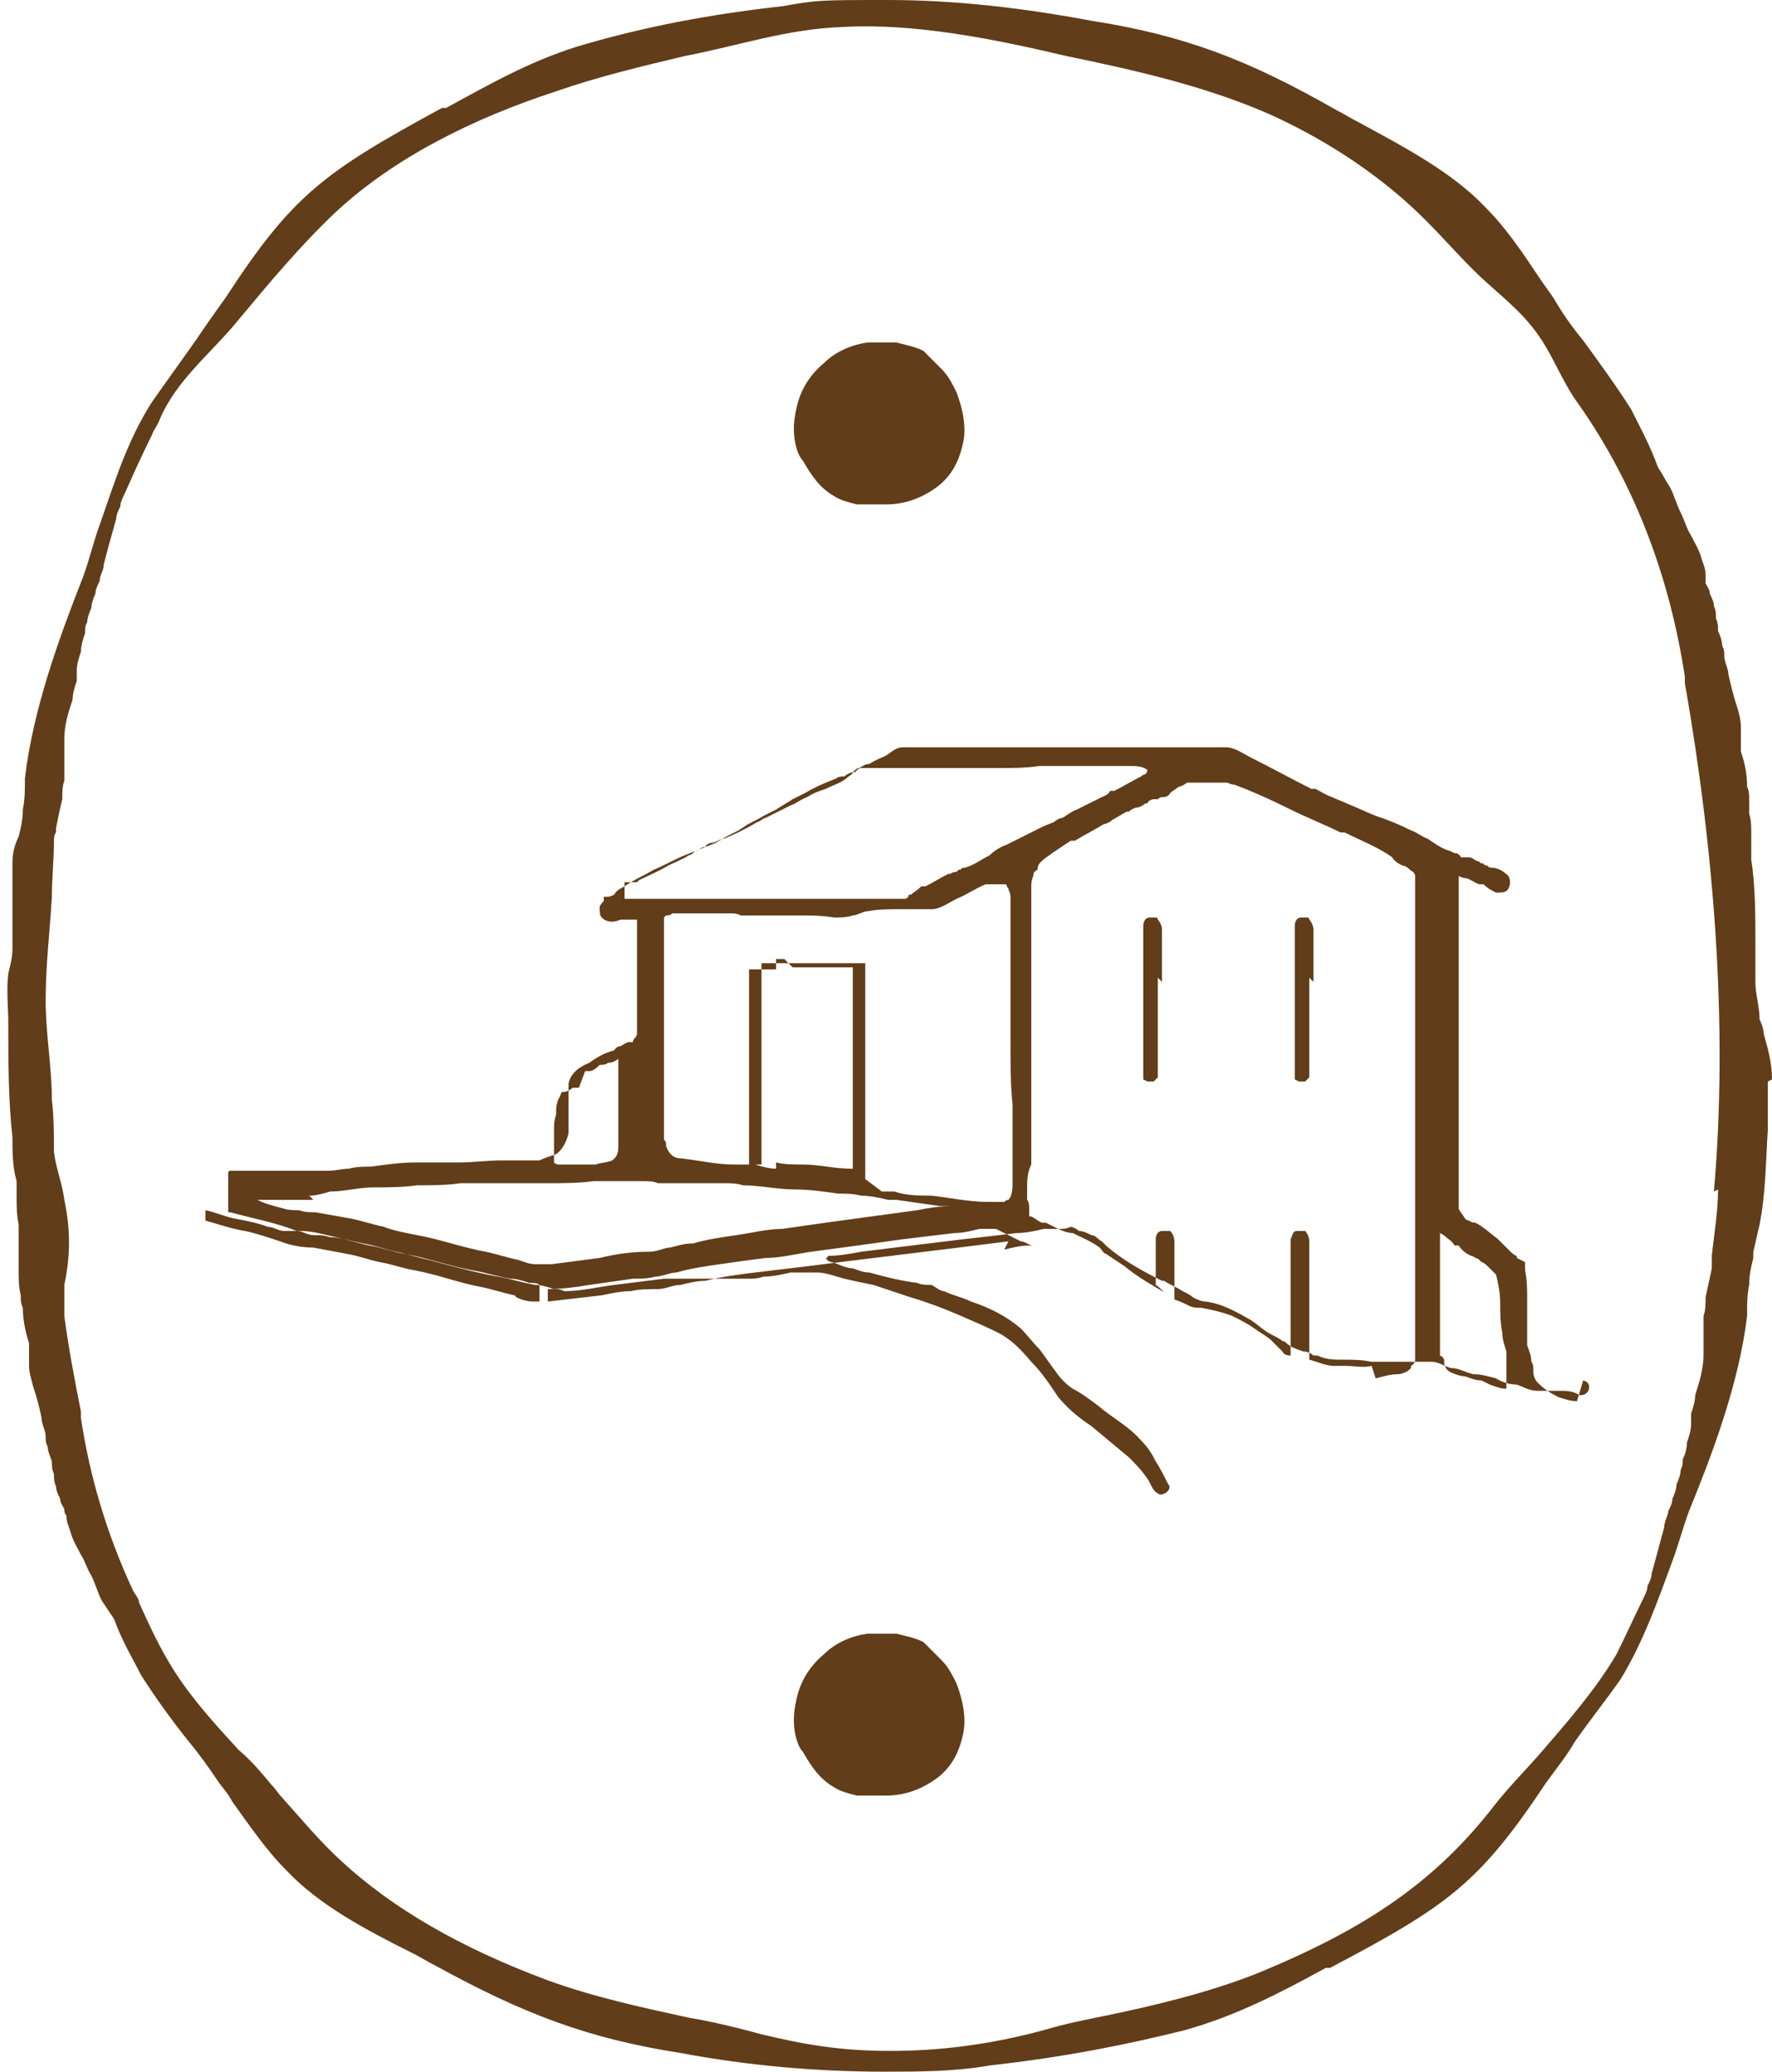 <svg xmlns="http://www.w3.org/2000/svg" viewBox="0 0 85.4 99.8"><defs><style>      .cls-1 {        fill: #613d19;      }    </style></defs><g><g id="Calque_1"><g><path class="cls-1" d="M51.1,88.1s0,0,.1,0h0s0,0-.1,0"></path><path class="cls-1" d="M46.8,79.8s0,0,0,0c0,0,0,0,.1,0,0,0,0,0,0,0,0,0,0,0-.1,0"></path><path class="cls-1" d="M85.4,52c0-.8-.2-1.5-.4-2.2,0-.2-.1-.5-.2-.7,0-.6-.2-1.2-.2-1.8,0-.1,0-.3,0-.4,0-.3,0-.6,0-.9,0-.2,0-.4,0-.6,0-1.3,0-2.7-.2-4,0-.4,0-.8,0-1.2,0-.4,0-.7-.1-1,0-.2,0-.5,0-.7,0-.2,0-.4-.1-.6h0s0,0,0,0c0-.6-.1-1.1-.3-1.7h0c0-.2,0-.4,0-.6,0-.2,0-.4,0-.6,0-.3-.1-.7-.2-1h0c-.2-.6-.3-1.1-.4-1.5,0-.3-.2-.6-.2-.9,0-.2,0-.3-.1-.5,0-.2-.1-.5-.2-.7,0-.2,0-.4-.1-.6,0-.2,0-.4-.1-.6,0-.2-.1-.4-.2-.6,0-.2-.1-.3-.2-.5,0-.1,0-.2,0-.4,0-.3-.1-.5-.2-.8-.1-.4-.3-.7-.5-1.1-.2-.3-.3-.7-.5-1.1h0c-.2-.4-.3-.8-.5-1.2-.2-.3-.4-.7-.6-1h0s0,0,0,0c-.4-1.1-.9-2-1.3-2.8-.7-1.1-1.5-2.2-2.3-3.3-.5-.6-1-1.3-1.4-2-.2-.3-.5-.7-.7-1-.8-1.2-1.6-2.4-2.6-3.4-1.6-1.7-3.9-2.9-6.1-4.1-.4-.2-.7-.4-1.1-.6-4.2-2.4-7.3-3.6-11.8-4.3h0c-3.2-.6-6.5-1-9.8-1s-3.4,0-5.1.3c-3.6.4-6.6,1-9.4,1.8-2.5.7-4.6,1.9-6.8,3.1h-.2c-5.7,3.1-7.2,4.2-10.4,9.1-.5.7-1,1.4-1.4,2-.7,1-1.5,2.1-2.2,3.1-1.2,1.9-1.8,3.9-2.5,5.9-.3.8-.5,1.7-.8,2.5-1.1,2.8-2.4,6.3-2.8,9.7h0c0,0,0,.1,0,.1,0,0,0,0,0,0,0,.5,0,.9-.1,1.4,0,.5-.1.9-.2,1.3-.2.4-.3.8-.3,1.3,0,.8,0,1.5,0,2.3,0,.6,0,1.2,0,1.8,0,.4-.1.8-.2,1.2-.1.8,0,1.6,0,2.4,0,1.8,0,3.7.2,5.5,0,.7,0,1.4.2,2.1,0,.1,0,.3,0,.4,0,0,0,.2,0,.3,0,.5,0,.9.1,1.4,0,.2,0,.4,0,.7,0,.5,0,1,0,1.5,0,.4,0,.8.1,1.2,0,.2,0,.4.1.6h0s0,0,0,0c0,.5.1,1.1.3,1.7h0s0,0,0,0c0,.2,0,.4,0,.5,0,.2,0,.4,0,.6,0,.3.1.6.2,1h0c.2.6.3,1,.4,1.5,0,.3.2.6.2.9,0,.2,0,.3.1.5,0,.2.1.4.2.7,0,.2,0,.4.1.6,0,.2,0,.4.1.6,0,.2.1.4.2.6,0,.2.1.3.2.5,0,.1,0,.2.1.3,0,.3.1.5.2.8.1.4.3.7.5,1.1.2.3.3.7.5,1h0c.2.4.3.8.5,1.2.2.3.4.6.6.9h0s0,0,0,0c.4,1.1.9,1.9,1.3,2.7.7,1.1,1.5,2.2,2.3,3.2.5.6,1,1.3,1.4,1.9.2.3.5.6.7,1,.8,1.1,1.6,2.3,2.6,3.3,1.6,1.7,3.9,2.9,6.1,4,.4.2.7.4,1.1.6,4.2,2.3,7.3,3.5,11.8,4.2h0c3.2.6,6.5.9,9.8.9h0c1.7,0,3.4,0,5.1-.3,3.6-.4,6.6-1,9.4-1.7,2.5-.7,4.6-1.8,6.8-3h.2c5.7-3,7.2-4.1,10.4-8.9.5-.7,1-1.3,1.4-2,.7-1,1.5-2,2.2-3,1.1-1.8,1.8-3.8,2.5-5.7.3-.8.5-1.6.8-2.4,1.1-2.7,2.4-6.1,2.8-9.4h0c0,0,0-.1,0-.1,0,0,0,0,0,0,0-.5,0-.9.1-1.4,0-.5.1-.9.2-1.3,0-.1,0-.2,0-.3.1-.4.2-.9.3-1.3.3-1.5.3-3.1.4-4.6,0-.8,0-1.6,0-2.3M82.8,57.3c0,1.1-.2,2.2-.3,3.2,0,.1,0,.2,0,.4,0,0,0,.1,0,.2-.1.5-.2.9-.3,1.4,0,.3,0,.6-.1.9,0,.2,0,.4,0,.5,0,.3,0,.5,0,.8,0,.2,0,.4,0,.6,0,.6-.2,1.3-.4,1.9,0,.3-.1.6-.2.9,0,.2,0,.3,0,.5,0,.3-.1.6-.2.9,0,.3-.1.6-.2.8,0,.2,0,.3-.1.5,0,.2-.1.5-.2.7,0,.2-.1.5-.2.7,0,.2-.1.4-.2.6,0,.2-.2.5-.2.8-.2.7-.4,1.5-.6,2.2,0,.2-.1.4-.2.6,0,.2-.1.4-.2.6h0s0,0,0,0c-.4.8-.8,1.7-1.3,2.7-1,1.7-2.4,3.3-3.7,4.8-.7.8-1.5,1.6-2.2,2.5-2.8,3.6-6.1,5.9-11.5,8.1-2.3.9-4.8,1.5-7.2,2-1,.2-2,.4-3,.7-2.6.7-5,1-7.4,1s-4.1-.3-6.2-.8c-1.1-.3-2.3-.6-3.5-.8-2.3-.5-4.6-1-6.8-1.8h0c-4.3-1.6-7.5-3.5-9.9-5.7-1.1-1-2-2.1-2.9-3.1-.2-.2-.3-.4-.5-.6-.5-.6-1-1.2-1.6-1.7-1.1-1.2-2.2-2.4-3.1-3.8-.7-1.1-1.2-2.2-1.7-3.3,0-.2-.2-.4-.3-.6-1.3-2.8-2.1-5.6-2.5-8.3v-.3c-.3-1.5-.6-3.1-.8-4.6h0s0-.3,0-.3c0-.4,0-.8,0-1.2.3-1.4.3-2.7,0-4.1-.1-.8-.4-1.5-.5-2.3,0-.8,0-1.7-.1-2.5,0-1.6-.3-3.2-.3-4.8,0-1.7.2-3.3.3-5,0-.9.1-1.8.1-2.7,0-.1,0-.3.1-.4,0,0,0-.1,0-.2.1-.5.2-1,.3-1.4,0-.3,0-.6.1-.9,0-.2,0-.4,0-.6,0-.3,0-.5,0-.8,0-.2,0-.4,0-.6,0-.7.2-1.3.4-1.9,0-.3.1-.6.2-.9,0-.2,0-.3,0-.5,0-.3.1-.6.2-.9,0-.3.1-.6.2-.9,0-.2,0-.4.1-.5,0-.2.1-.5.2-.7,0-.2.1-.5.2-.7,0-.2.1-.4.2-.6,0-.3.2-.5.2-.8.2-.8.4-1.5.6-2.2,0-.2.1-.4.2-.6,0-.2.1-.4.2-.6h0s0,0,0,0c.4-.9.8-1.8,1.3-2.8.1-.3.3-.5.4-.8.8-1.9,2.5-3.2,3.8-4.8,1.5-1.8,3-3.6,4.7-5.2,2.8-2.6,6.6-4.5,10.6-5.8,2-.7,4.1-1.2,6.2-1.7,2.6-.5,4.9-1.3,7.6-1.4,3.5-.2,7.4.6,10.8,1.4,3.4.7,6.9,1.5,10,2.9,2.8,1.3,5.3,3,7.3,5,.8.8,1.5,1.6,2.3,2.4.9.9,2,1.7,2.8,2.7,1,1.2,1.4,2.6,2.3,3.8,2.8,4,4.4,8.5,5.1,13.1v.3c1.4,8,2.1,16.5,1.4,24.5"></path><path class="cls-1" d="M46.1,18.9c-.2-.4-.4-.8-.7-1.1-.3-.3-.6-.6-.9-.9-.4-.2-.9-.3-1.3-.4-.5,0-1,0-1.4,0-.7.1-1.5.4-2.1,1-.6.5-1.1,1.2-1.3,2.1-.2.8-.2,1.6.1,2.3,0,0,.1.2.2.3.4.7.8,1.3,1.5,1.7.3.2.7.3,1.1.4.5,0,1,0,1.4,0,.9,0,1.7-.3,2.4-.8.7-.5,1.1-1.2,1.3-2.1.2-.8,0-1.7-.3-2.5"></path><path class="cls-1" d="M63.3,47.3c0-.3,0-.5,0-.8,0-.2,0-.3,0-.5,0-.2,0-.4,0-.6,0-.2,0-.4,0-.6,0-.2-.1-.4-.2-.5h0c0-.1-.1-.1-.1-.1-.1,0-.2,0-.3,0-.2,0-.3.2-.3.4,0,.6,0,1.1,0,1.7v.2c0,.2,0,.4,0,.6,0,.2,0,.3,0,.5,0,.3,0,.7,0,1,0,.4,0,.8,0,1.2,0,.2,0,.4,0,.6,0,.3,0,.5,0,.8,0,0,0,0,0,.2h0c0,.1,0,.1,0,.1,0,0,0,0,0,0v.3c0,0,0,0,0,0v.2s.2.1.2.1c0,0,0,0,0,0h0c0,0,0,0,0,0h.2s0,0,0,0h.1s.2-.2.2-.2c0,0,0-.1,0-.2h0c0,0,0-.4,0-.4,0-.3,0-.6,0-1,0-.2,0-.5,0-.7,0,0,0-.2,0-.3,0,0,0,0,0-.1,0,0,0,0,0-.1,0,0,0-.2,0-.3,0-.1,0-.2,0-.3,0-.4,0-.8,0-1.1v-.3ZM62.5,51.7h0,0Z"></path><path class="cls-1" d="M56,47.3c0-.3,0-.5,0-.8,0-.2,0-.3,0-.5,0-.2,0-.4,0-.6,0-.2,0-.4,0-.6,0-.2-.1-.4-.2-.5h0c0-.1-.1-.1-.1-.1-.1,0-.2,0-.3,0-.2,0-.3.2-.3.4,0,.6,0,1.1,0,1.7v.2c0,.2,0,.4,0,.6,0,.2,0,.3,0,.5,0,.3,0,.7,0,1,0,.4,0,.8,0,1.2,0,.2,0,.4,0,.6,0,.3,0,.5,0,.8,0,0,0,0,0,.2h0c0,.1,0,.1,0,.1,0,0,0,0,0,0v.3c0,0,0,0,0,0v.2s.2.1.2.1c0,0,0,0,0,0h0c0,0,0,0,0,0h.2s0,0,0,0h.1s.2-.2.2-.2c0,0,0-.1,0-.2h0c0,0,0-.4,0-.4,0-.3,0-.6,0-1,0-.2,0-.5,0-.7,0,0,0-.2,0-.3,0,0,0,0,0-.1,0,0,0,0,0-.1,0,0,0-.2,0-.3,0-.1,0-.2,0-.3,0-.4,0-.8,0-1.1v-.3ZM55.2,51.6h0,0Z"></path><path class="cls-1" d="M44.5,56.3h0s0,0,0,0c0,0,0,0,0,0"></path><path class="cls-1" d="M44.5,56.3s0,0,0,0c0,0,0,0,0,0"></path><path class="cls-1" d="M76,67.5c-.3,0-.6-.1-.9-.2,0,0,0,0,0,0-.4-.2-.7-.4-1-.7-.1-.1-.2-.3-.2-.5,0-.2,0-.4-.1-.5,0,0,0,0,0,0,0,0,0,0,0,0,0-.3-.1-.5-.2-.8,0-.2,0-.4,0-.6,0-.2,0-.5,0-.7,0-.1,0-.3,0-.4,0-.2,0-.3,0-.5h0c0-.5,0-.9-.1-1.4,0,0,0-.1,0-.2v-.2s-.2-.1-.2-.1h0s-.2-.1-.2-.1c0,0,0,0,0,0,0,0,0,0,0,0h0c0,0,0,0,0-.1-.1,0-.3-.2-.4-.3-.2-.2-.3-.3-.5-.5-.4-.3-.7-.6-1.1-.8,0,0-.2,0-.3-.1,0,0-.1,0-.2-.1,0,0,0,0,0,0-.1-.2-.3-.4-.3-.5,0-.2,0-.5,0-.7,0-.3,0-.5,0-.8,0,0,0-.1,0-.2,0,0,0,0,0,0,0-.2,0-.4,0-.6,0-.1,0-.2,0-.4,0,0,0,0,0-.1h0s0,0,0,0c0-.1,0-.2,0-.3,0,0,0,0,0-.1,0,0,0,0,0,0,0,0,0,0,0,0,0,0,0,0,0,0,0,0,0-.2,0-.3,0,0,0,0,0-.1,0,0,0,0,0,0,0-.4,0-.8,0-1.1,0-.4,0-.7,0-1.1,0-.5,0-.9,0-1.4,0-.2,0-.4,0-.6,0-.2,0-.5,0-.7,0-.4,0-.8,0-1.2v-.6c0-.4,0-.9,0-1.3,0-.7,0-1.4,0-1.9v-.2c0-.3,0-.5,0-.8,0-.2,0-.4,0-.6,0,0,0-.2,0-.3,0-.1,0-.2,0-.4,0,0,0,0,0-.1,0,0,0,0,0-.1,0,0,0,0,0,0h0c0,0,.2.1.3.1.2,0,.4.2.7.3h.2c.2.2.4.3.6.4.3,0,.5,0,.6-.2.1-.2.1-.4,0-.6-.2-.2-.5-.4-.8-.4,0,0-.2,0-.2-.1,0,0-.2,0-.2-.1,0,0-.2,0-.2-.1,0,0,0,0,0,0h0s0,0,0,0c-.2,0-.3-.2-.5-.2h-.4c0-.1-.2-.2-.2-.2,0,0-.1,0-.1,0h0c0,0-.2-.1-.2-.1-.4-.1-.8-.4-1.1-.6-.3-.1-.5-.3-.8-.4-.6-.3-1.1-.5-1.7-.7-.5-.2-.9-.4-1.4-.6-.2-.1-.5-.2-.7-.3-.3-.1-.6-.3-.8-.4h-.2c-1-.5-1.9-1-2.9-1.5-.4-.2-.8-.5-1.2-.5-.1,0-.2,0-.3,0h-.2c-.1,0-.2,0-.4,0,0,0-.2,0-.3,0,0,0-.2,0-.3,0,0,0,0,0,0,0h0s-.2,0-.2,0c-.2,0-.3,0-.5,0h-.2s0,0,0,0h-.2c0,0-.2,0-.3,0,0,0,0,0-.1,0h0c-.1,0-.2,0-.3,0-.2,0-.4,0-.7,0,0,0-.2,0-.2,0h-.4c-.3,0-.7,0-1,0-.6,0-1.3,0-1.9,0-.5,0-1.1,0-1.6,0-.3,0-.6,0-.8,0-.3,0-.7,0-1,0h-.3c-1.2,0-2.5,0-3.8,0,0,0-.1,0-.2,0-.1,0-.2,0-.4,0-.3,0-.5.2-.8.4-.2.1-.5.2-.8.4-.2,0-.3.1-.5.2-.1,0-.2.1-.3.2-.1,0-.3.1-.4.2-.1,0-.3,0-.4.1-.5.2-1,.4-1.5.7-.2.1-.4.2-.6.3-.3.2-.5.3-.8.5l-.6.3c-.3.2-.6.3-.9.5l-.3.2c-.4.2-.8.4-1.1.6-.5.2-1,.4-1.5.6-.5.2-1,.5-1.5.7-.5.3-1,.5-1.4.8-.2.1-.4.2-.5.4,0,0-.2.1-.3.1h-.2c0,.1,0,.2,0,.2,0,0-.2.2-.2.3,0,.2,0,.4.1.5.3.3.7.2.9.1.2,0,.4,0,.7,0h0s0,0,.1,0h0c0,0,0,0,0,0,0,0,0,0,0,0,0,.2,0,.4,0,.6h0c0,.4,0,.6,0,.8h0c0,1,0,1.9,0,2.7,0,.4,0,.7,0,1.1,0,0,0,0,0,0,0,0,0,0,0,.1,0,0,0,.1,0,.2,0,0,0,.1,0,0,0,0,0,0,0,0,0,0,0,0,0,0,0,0,0,0,0,0,0,0,0,0,0,0,0,0,0,0,0,0,0,0,0,0,0,0,0,0,0,.1-.1.2,0,0,0,0,0,0,0,0,0,0,0,0,0,0-.1.1-.1.2,0,0,0,0,0,0,0,0,0,0,0,0,0,0,0,0,0,0,0,0,0,0,0,0,0,0,0,0,0,0,0,0-.1,0-.2,0-.1,0-.2.1-.4.2,0,0-.2,0-.3.2-.4.1-.8.3-1.2.6-.5.2-.9.5-1,1,0,.3,0,.7,0,1,0,0,0,.1,0,.2,0,0,0,0,0,0,0,0,0,.2,0,.3,0,.2,0,.4,0,.6,0,0,0,0,0,0,0,0,0,.1,0,.2s0,0,0,0c0,0,0,0,0,.1-.1.4-.3.8-.6,1-.3.1-.6.2-.8.3,0,0-.1,0-.2,0-.5,0-1.1,0-1.6,0-.7,0-1.4.1-2.1.1-.7,0-1.4,0-2.1,0-.7,0-1.4.1-2.1.2-.4,0-.7,0-1.1.1-.3,0-.6.1-1,.1-.8,0-1.5,0-2.3,0-.7,0-1.5,0-2.2,0h0s0,0,0,0c0,0-.1,0-.2,0,0,0-.1,0-.1.1,0,0,0,.1,0,.2,0,0,0,0,0,0,0,0,0,0,0,0,0,0,0,0,0,0,0,0,0,0,0,0,0,0,0,0,0,0,0,0,0,0,0,0,0,0,0,0,0,.1h0c0,.1,0,.2,0,.2,0,0,0,0,0,.1,0,0,0,.2,0,.3,0,.1,0,.2,0,.4,0,0,0,.1,0,.2,0,0,0,.2,0,.2,0,0,0,0,0,0h0s0,0,0,0c0,0,0,0,0,0h0c0,0,0,.1,0,.1h0c0,0,0,.1,0,.1,0,0,0,0,0,0h0s0,0,0,0h0s0,0,.1,0c1.1.3,2.2.5,3.2.9.3,0,.5.2.8.2.3,0,.5,0,.8.1.5,0,1.1.2,1.6.3.6.1,1.1.3,1.6.4.5.1,1.1.3,1.6.4,1.1.3,2.2.6,3.3.8.6.1,1.2.3,1.8.4.3,0,.6.1.9.2.2,0,.3,0,.5.1h0s0,0,0,0c0,0,0,0,0,0h0s0,0,0,0h0s0,0,0,0h0s0,0,0,0c.8,0,1.6-.2,2.4-.3.8-.1,1.6-.2,2.4-.3,0,0,.2,0,.3,0,0,0,0,0,.1,0,1,0,2,0,3,0,.2,0,.4,0,.6,0,.3,0,.5,0,.8-.1.4,0,.9-.1,1.3-.2.4,0,.9,0,1.3,0,.4,0,.9.2,1.3.3.4.1.9.2,1.4.3,0,0,0,0,0,0,.6.2,1.2.4,1.8.6.7.2,1.5.5,2.2.8.7.3,1.4.6,2,.9.6.3,1.1.8,1.6,1.4.5.5.9,1.1,1.3,1.7.5.6,1,1,1.6,1.4.6.5,1.2,1,1.8,1.5.3.3.6.6.8.9.1.1.2.3.3.5.1.2.2.3.4.4.3,0,.6-.3.4-.5-.2-.4-.4-.8-.6-1.1-.2-.4-.4-.7-.7-1-.6-.7-1.4-1.1-2.1-1.7-.4-.3-.8-.6-1.2-.8-.3-.2-.6-.5-.8-.8-.3-.4-.5-.7-.8-1.1-.3-.3-.6-.7-.9-1-.7-.6-1.5-1-2.4-1.3-.4-.2-.9-.3-1.3-.5-.2,0-.4-.2-.6-.3-.2,0-.5,0-.7-.1-.8-.1-1.6-.3-2.3-.5-.3,0-.5-.1-.8-.2-.3,0-.7-.2-1-.3,0,0-.2,0-.3-.2,0,0,0,0,0,0,0,0,.1,0,.1-.1.5,0,1.1-.1,1.6-.2,1.6-.2,3.3-.4,4.9-.6.9-.1,1.8-.2,2.6-.3.4,0,.9-.1,1.3-.2.2,0,.5,0,.7,0,.2,0,.4,0,.6-.1,0,0,0,0,0,0,.1,0,.3.1.4.2.2,0,.4.1.6.2.2,0,.3.2.5.3,0,0,.1.1.2.2.8.7,1.7,1.2,2.7,1.7,0,0,0,0,.1,0,.3.2.6.3.9.5.2.1.4.2.5.3.2.1.4.2.6.2.8.1,1.5.5,2.2.9.3.2.6.5,1,.7.2.1.4.2.5.3,0,0,.1,0,.2.1.2.2.5.3.8.4.2,0,.4.1.5.2,0,0,.1,0,.2,0,.4.2.8.2,1.2.2.5,0,.9,0,1.4.1.6,0,1.2,0,1.7,0,0,0,.2,0,.2,0,.3,0,.7,0,1,0,.3,0,.6.2.9.3.4,0,.7.2,1.1.3.4,0,.7.1,1.1.2,0,0,0,0,0,0,.3.2.7.3,1,.3.3.1.6.3,1,.3.3,0,.7,0,1,0,.4,0,.7,0,1,.2.5.1.7-.6.2-.7M72,66.8c-.2-.1-.4-.2-.6-.3-.3,0-.5-.1-.8-.2-.2,0-.5-.1-.7-.2-.2-.1-.3-.3-.3-.5,0-.1,0-.2-.2-.3v-.2c0-.4,0-.8,0-1.3,0-.3,0-.6,0-.9,0-.1,0-.2,0-.3,0,0,0-.1,0-.2,0,0,0,0,0-.1,0-.1,0-.3,0-.4,0-.1,0-.3,0-.4,0-.5,0-1,0-1.5v-.4c0,0,0-.1,0-.2,0,0,.2.1.3.2.1.1.3.2.4.4h.2c.2.3.4.4.6.5,0,0,.1,0,.2.1,0,0,.1,0,.2.1,0,0,0,0,0,0,0,0,0,0,0,0,0,0,0,0,.1.1.1,0,.3.2.4.3,0,0,0,0,0,0,0,0,0,0,.1.1,0,0,.1.1.2.2,0,0,0,0,0,0,.1.4.2.9.2,1.3,0,.5,0,1,.1,1.5,0,.3.1.6.2.9,0,0,0,0,0,0,0,.2,0,.3,0,.5,0,.2,0,.3,0,.5,0,0,0,0,0,0,0,0,0,.1,0,.2h0c0,.2,0,.3,0,.4,0,0,0,.1,0,.2,0,0,0,0,0,0-.3,0-.5-.1-.8-.2M72.3,61.4s0,0,0,0c0,0,0,0,0,0M30.1,42.5s0,0,.1,0c0,0,0,0,.1,0,0,0,0,0,.1,0,0,0,0,0,.1,0,0,0,0,0,.2,0,0,0,0,0,.1-.1.4-.2.9-.4,1.4-.7.4-.2.7-.3,1-.5.1,0,.2-.1.3-.2.1,0,.2-.1.4-.2h.1c0-.1.2-.2.3-.2.2,0,.4-.2.6-.2h0c.5-.2,1.1-.5,1.6-.8.1,0,.3-.2.4-.2.4-.2.8-.4,1.2-.6.3-.1.5-.3.8-.4.3-.2.6-.3.9-.4.4-.2.8-.3,1.1-.6h0c0,0,.2-.1.2-.2h.1c.1-.1.2-.2.3-.2,0,0,.1,0,.2,0h0c0,0,.2,0,.2,0,0,0,.1,0,.2,0,0,0,.1,0,.2,0,0,0,0,0,.1,0,0,0,.2,0,.3,0,.2,0,.3,0,.5,0,.3,0,.6,0,.8,0,.3,0,.6,0,.9,0,.4,0,.8,0,1.2,0h1.1c.3,0,.6,0,.9,0,.7,0,1.3,0,2-.1.4,0,.8,0,1.2,0,.6,0,1.1,0,1.6,0,.2,0,.4,0,.7,0,.3,0,.6,0,.8,0,.3,0,.7,0,.9.2,0,0,0,.1-.1.2,0,0-.1,0-.2.1h0c-.4.2-.9.5-1.3.7h-.2c-.1.2-.2.2-.4.3h0c-.4.2-.8.4-1.2.6-.3.1-.5.3-.7.4-.1,0-.3.1-.4.2l-.5.2c-.6.3-1.2.6-1.8.9-.3.1-.6.3-.8.5-.4.2-.8.5-1.2.6,0,0-.2,0-.2.1h-.1c0,0,0,0-.1.1,0,0-.2,0-.3.1h-.1c-.4.2-.7.4-1.1.6h-.2c-.2.2-.4.3-.5.4h-.1c0,.1-.1.2-.2.2-.1,0-.2,0-.3,0h-.2c-.1,0-.2,0-.3,0,0,0-.2,0-.3,0s-.2,0-.3,0c0,0,0,0,0,0h0s-.1,0-.1,0c-.2,0-.3,0-.5,0h-.2s0,0,0,0h-.2c0,0-.2,0-.3,0,0,0,0,0-.1,0h0c-.1,0-.2,0-.3,0-.4,0-.9,0-1.3,0-.3,0-.7,0-1,0-.6,0-1.3,0-1.9,0-.5,0-1.1,0-1.6,0-.3,0-.6,0-.8,0-.2,0-.4,0-.6,0s-.3,0-.4,0h-.3c-.8,0-1.7,0-2.5,0,0,0,0,0,0,0M36.1,55c0-.6,0-1.2,0-1.8,0-.1,0-.3,0-.4,0-.1,0-.3,0-.4,0-.2,0-.3,0-.5,0-.5,0-1,0-1.5,0-.5,0-1,0-1.4,0-.5,0-1,0-1.5,0,0,0-.1,0-.2,0,0,0,0,0,0h0c0-.1,0-.2,0-.3,0,0,0-.1,0-.2,0,0,0,0,0-.1.4,0,.9,0,1.3,0,0,0,0,0,0,0,0,.9,0,1.8,0,2.7,0,.4,0,.8,0,1.2,0,.8,0,1.6,0,2.4,0,.5,0,1,0,1.5,0,0,0,.1,0,.2h0c0,.1,0,.1,0,.2,0,0,0,.1,0,.2,0,0,0,0,0,0,0,0,0,0,0,0,0,0,0,0,0,0,0,.2,0,.3,0,.5t0,0c0,.1,0,.2,0,.3,0,.1,0,.2,0,.4-.3,0-.7-.1-1-.2-.1,0-.2,0-.3,0,0-.4,0-.8,0-1.2M38.2,46.6c.4,0,.9,0,1.3,0,0,0,.2,0,.2,0,.1,0,.2,0,.4,0,.1,0,.2,0,.4,0h0s0,0,0,0c0,0,0,0,.1,0,0,0,0,0,0,0,0,0,0,0,0,0,0,0,0,0,0,0,0,0,.1,0,.2,0,0,0,0,0,0,0,0,0,0,0,0,0,0,0,0,0,0,0,0,0,.1,0,.2,0h0s0,0,.1,0h0s0,0,0,0c0,.9,0,1.8,0,2.7,0,.4,0,.8,0,1.2,0,.8,0,1.6,0,2.4,0,.5,0,1,0,1.5,0,0,0,.1,0,.2s0,0,0,0c0,0,0,0,0,0,0,0,0,.1,0,.2,0,0,0,0,0,0,0,0,0,0,0,0,0,0,0,0,0,0,0,.2,0,.3,0,.5,0,0,0,0,0,0,0,.1,0,.2,0,.3,0,.1,0,.3,0,.4,0,.1,0,.2,0,.3,0,0,0,0-.1,0-.8,0-1.5-.2-2.3-.2-.4,0-.9,0-1.3-.1,0-.5,0-1,0-1.5,0-.6,0-1.2,0-1.8,0-.1,0-.3,0-.4,0-.1,0-.3,0-.4,0-.2,0-.3,0-.5,0-.5,0-1,0-1.5,0-.5,0-1,0-1.4,0-.5,0-1,0-1.5,0,0,0-.1,0-.2,0,0,0,0,0,0,0,0,0,0,0,0,0,0,0-.2,0-.3,0,0,0-.1,0-.2,0,0,0,0,0-.1,0,0,0,0,0,0,.1,0,.3,0,.4,0M41.7,56.8s0,0,0,0c0,0,0,0,0,0,0,0,0,0,0,0,0-.6,0-1.2,0-1.8,0-.6,0-1.2,0-1.8,0-.1,0-.3,0-.4,0-.1,0-.3,0-.4,0-.2,0-.3,0-.5,0-.5,0-1,0-1.5,0-.5,0-1,0-1.4,0-.5,0-1,0-1.5,0,0,0-.1,0-.2,0,0,0,0,0,0h0c0-.1,0-.2,0-.3,0,0,0-.1,0-.2,0,0,0,0,0-.1h0v-.3s0,0,0,0h0s0,0,0,0c-.3,0-.6,0-.9,0-.2,0-.3,0-.5,0,0,0,0,0-.1,0-.1,0-.2,0-.4,0,0,0,0,0,0,0-.2,0-.4,0-.6,0,0,0-.2,0-.3,0-.2,0-.5,0-.7,0,0,0,0,0,0,0,0,0,0,0-.1,0,0,0-.1,0-.2,0,0,0,0,0,0,0,0,0,0,0,0,0,0,0,0,0,0,0,0,0,0,0,0,0,0,0,0,0,0,0h0c0,0-.1,0-.2,0-.3,0-.6,0-.8,0,0,0,0,0-.1,0,0,0,0,0,0,0h0s0,0-.1,0c0,0,0,0,0,0,0,0,0,0,0,0,0,0,0,0,0,0,0,0,0,0,0,0v.2h0c0,0,0,.1,0,.2,0,0,0,0,0,.1,0,.9,0,1.8,0,2.7,0,.4,0,.8,0,1.2,0,.8,0,1.6,0,2.4,0,.5,0,1,0,1.5,0,0,0,.1,0,.2h0c0,.1,0,.1,0,.2,0,0,0,.1,0,.2,0,0,0,0,0,0,0,0,0,0,0,0,0,0,0,0,0,0,0,.2,0,.3,0,.5,0,0,0,0,0,0,0,.1,0,.2,0,.3,0,0,0,0,0,0,0,0-.1,0-.2,0-.3,0-.5,0-.8,0h-.3s0,0,0,0c-.9,0-1.7-.2-2.6-.3-.4,0-.6-.3-.7-.6,0,0,0,0,0-.1,0,0,0-.1-.1-.2,0,0,0,0,0-.1,0,0,0,0,0,0,0-.1,0-.3,0-.4v-.2c0-.3,0-.6,0-.9,0-.2,0-.5,0-.7,0-.3,0-.6,0-.8,0-.6,0-1.1,0-1.7h0c0,0,0-.2,0-.2,0,0,0,0,0,0,0,0,0,0,0,0v-.5c0-.3,0-.6,0-.9,0-.2,0-.5,0-.7,0-.2,0-.4,0-.6,0-.6,0-1.2,0-1.7,0-.3,0-.6,0-.9,0,0,0,0,0,0,0,0,0-.2,0-.2,0,0,0-.1,0-.2,0,0,0,0,.1-.1.1,0,.2,0,.3-.1.1,0,.2,0,.3,0,.8,0,1.7,0,2.5,0,.2,0,.3,0,.5.1.4,0,.8,0,1.2,0,.3,0,.6,0,.9,0,0,0,.1,0,.2,0h.1c.2,0,.3,0,.5,0,.5,0,1,0,1.6.1.3,0,.6,0,.9-.1.2,0,.5-.2.7-.2.5-.1,1-.1,1.5-.1.3,0,.5,0,.8,0,.2,0,.5,0,.7,0,0,0,0,0,.1,0,.4,0,.8-.3,1.2-.5.5-.2.9-.5,1.4-.7,0,0,0,0,.1,0,0,0,.2,0,.3,0,0,0,.2,0,.2,0,.1,0,.3,0,.4,0,0,0,0,0,0,0,0,0,0,.1.1.2,0,.1.1.2.1.4,0,.3,0,.6,0,.8,0,.2,0,.5,0,.7,0,.3,0,.7,0,1,0,.2,0,.4,0,.6v.4c0,.5,0,1,0,1.5v.5c0,.3,0,.7,0,1,0,.2,0,.4,0,.6,0,1,0,2,.1,2.9,0,.2,0,.4,0,.5,0,0,0,.2,0,.3,0,.2,0,.4,0,.6,0,.2,0,.4,0,.5,0,.2,0,.4,0,.6,0,.4,0,.8,0,1.2,0,.3,0,.7-.2.9,0,0-.1,0-.2.1-.2,0-.4,0-.7,0,0,0,0,0-.1,0-.9,0-1.8-.2-2.7-.3-.6,0-1.2,0-1.8-.2-.2,0-.4,0-.6,0h0s0,0,0,0M28.2,51.6c0,0,.1,0,.2,0,.2,0,.4-.2.5-.3.1,0,.3,0,.4-.1.2,0,.4-.1.5-.2,0,.3,0,.7,0,1,0,.4,0,.8,0,1.2v.6c0,.2,0,.3,0,.5,0,.3,0,.6,0,.9,0,.2,0,.5-.3.7-.2.1-.5.1-.8.2-.3,0-.6,0-.9,0-.3,0-.6,0-.9,0,0,0-.1,0-.2-.1,0,0,0,0,0,0,0,0,0,0,0,0,0,0,0-.1,0-.2,0,0,0-.1,0-.2,0,0,0,0,0,0,0-.2,0-.3,0-.5,0-.2,0-.4,0-.6,0,0,0,0,0,0,0-.3,0-.5.1-.8,0-.3,0-.6.2-.9,0,0,0-.1.1-.2,0,0,0,0,.1,0,.1,0,.3-.1.4-.2,0,0,0,0,.1,0,0,0,0,0,0,0,0,0,0,0,0,0,0,0,.1,0,.2,0M14.9,57.6c.3,0,.7-.1,1-.2.7,0,1.4-.2,2.1-.2.7,0,1.4,0,2.1-.1.7,0,1.4,0,2.1-.1.4,0,.8,0,1.1,0,0,0,.1,0,.2,0,.2,0,.3,0,.5,0,.1,0,.2,0,.3,0,.7,0,1.4,0,2,0,.8,0,1.6,0,2.3-.1.4,0,.8,0,1.1,0,.2,0,.4,0,.6,0,0,0,.1,0,.2,0,0,0,0,0,0,0,.2,0,.3,0,.5,0,.2,0,.5,0,.7.1.2,0,.4,0,.6,0,.2,0,.4,0,.7,0,.3,0,.7,0,1,0,.3,0,.6,0,.9,0,.3,0,.6,0,.9.1.8,0,1.7.2,2.5.2.7,0,1.4.1,2.1.2.4,0,.7,0,1.1.1.4,0,.9.1,1.3.2h.4c.7.1,1.4.2,2.1.3,0,0,.2,0,.3,0,.1,0,.2,0,.3,0-.6,0-1.2.1-1.7.2-1.5.2-2.9.4-4.4.6-.7.1-1.4.2-2.1.3-.7,0-1.5.2-2.2.3-.7.1-1.4.2-2.1.4-.4,0-.7.1-1.1.2-.3,0-.6.2-1,.2-.8,0-1.6.1-2.4.3-.8.1-1.5.2-2.3.3,0,0,0,0-.1,0-.1,0-.2,0-.3,0-.1,0-.3,0-.4,0-.3,0-.5-.1-.8-.2-.5-.1-1.1-.3-1.6-.4-1.1-.2-2.2-.6-3.3-.8-.5-.1-1.1-.2-1.6-.4-.5-.1-1.1-.3-1.6-.4-.6-.1-1.1-.2-1.7-.3-.3,0-.5,0-.8-.1-.3,0-.5,0-.8-.1-.4-.1-.8-.2-1.2-.4.5,0,1.1,0,1.6,0,.4,0,.7,0,1.1,0M9.5,59.2h0ZM24.8,62.4c-.5-.1-1.1-.3-1.6-.4-1.1-.2-2.1-.6-3.2-.8-.6-.1-1.1-.3-1.7-.4-.5-.1-1-.3-1.6-.4-.5-.1-1.1-.2-1.6-.3-.5,0-1.1-.1-1.6-.3-.6-.2-1.2-.4-1.7-.5-.6-.1-1.2-.3-1.9-.5,0,0,0,0,0,0,0,0,0,0,0,0,0,0,0,0,0,0,0,0,0,0,0,0,0,0,0,0,0,0,0,0,0,0,0,0,0,0,0,0,0,0,0-.1,0-.2,0-.3h0c0-.1,0-.1,0-.2.5.1.9.3,1.4.4.5.1,1.1.2,1.6.4.3,0,.5.2.8.2.3,0,.5,0,.8,0,.6,0,1.2.2,1.7.3.5.1,1.1.3,1.6.4.6.1,1.1.3,1.7.4,1.1.2,2.2.6,3.3.8.6.1,1.2.3,1.8.4.3,0,.6.1.9.2.2,0,.4,0,.5.1,0,0,0,0,0,0h0c0,.1,0,.2,0,.2,0,0,0,0,0,.1,0,0,0,.2,0,.3,0,0,0,.1,0,.2-.1,0-.2,0-.3,0-.3,0-.6-.1-.8-.2M48.6,59.8c-.8.1-1.6.2-2.4.3-1.6.2-3.3.4-4.9.6-.8.1-1.6.2-2.4.3-.8.1-1.7.2-2.5.3-.8.1-1.6.2-2.4.4-.4,0-.8.1-1.2.2-.4,0-.7.2-1.1.2-.4,0-.9,0-1.3.1-.5,0-.9.1-1.4.2-.9.1-1.7.2-2.6.3,0,0,0,0,0,0,0,0,0,0,0,0,0,0,0,0,0,0,0,0,0,0,0,0,0,0,0,0,0,0,0-.1,0-.2,0-.3h0c0-.2,0-.2,0-.3,0,0,0,0,0,0,.7,0,1.4-.1,2-.2.7-.1,1.4-.2,2.1-.3.4,0,.7,0,1.1-.1.3,0,.7-.2,1-.2.7-.2,1.4-.3,2.1-.4.7-.1,1.4-.2,2.2-.3.7,0,1.5-.2,2.2-.3,1.5-.2,3-.4,4.4-.6.8-.1,1.7-.2,2.5-.3.4,0,.8-.1,1.2-.2.2,0,.4,0,.6,0,0,0,.1,0,.2,0,0,0,0,0,0,0,.2.1.4.2.6.3.2.1.4.2.6.3.2,0,.4.2.6.2,0,0-.1,0-.2,0-.4,0-.8.1-1.2.2M66.1,65.8c-.4.1-.8,0-1.2,0-.2,0-.4,0-.6,0-.4,0-.8-.2-1.2-.3,0-.2,0-.4,0-.6,0-.2,0-.4,0-.6,0,0,0-.2,0-.2,0,0,0,0,0-.1,0,0,0,0,0,0,0,0,0-.2,0-.3,0,0,0-.2,0-.3,0-.4,0-.7,0-1v-.3c0-.2,0-.5,0-.7,0-.2,0-.3,0-.5,0-.2,0-.4,0-.5,0-.2,0-.4,0-.6,0-.2-.1-.4-.2-.5h0c0,0-.1,0-.1,0-.1,0-.2,0-.3,0-.2,0-.2.2-.3.4,0,.5,0,1,0,1.5h0c0,.3,0,.5,0,.7,0,.2,0,.3,0,.5,0,.3,0,.6,0,.9,0,.4,0,.7,0,1.1,0,.2,0,.3,0,.5,0,.1,0,.2,0,.4-.1,0-.3,0-.4-.2,0,0,0,0,0,0-.2-.2-.3-.3-.5-.5-.2-.2-.4-.3-.7-.5-.4-.3-.8-.5-1.2-.7-.5-.2-1-.3-1.5-.4-.2,0-.4,0-.6-.1-.2-.1-.4-.2-.7-.3,0,0,0-.1,0-.2v-.3c0-.2,0-.5,0-.7,0-.2,0-.3,0-.5,0-.2,0-.4,0-.5,0-.2,0-.4,0-.6,0-.2-.1-.4-.2-.5h0c0,0-.1,0-.1,0-.1,0-.2,0-.3,0-.2,0-.3.2-.3.4,0,.5,0,1,0,1.5h0c0,.3,0,.5,0,.7h0c.2.1.3.3.5.4,0,0,0,0,0,0-.7-.4-1.4-.8-2-1.3-.3-.2-.6-.4-.9-.6-.1,0-.2-.2-.3-.3-.4-.3-.9-.5-1.3-.7-.2,0-.5-.1-.7-.2,0,0,0,0,0,0-.2-.1-.4-.2-.6-.3,0,0-.2,0-.2,0-.2-.1-.3-.2-.5-.3,0,0,0,0-.1,0,0-.1,0-.2,0-.4,0-.1,0-.3-.1-.4,0-.1,0-.2,0-.3,0,0,0-.2,0-.2,0-.4,0-.8.2-1.2,0-.1,0-.3,0-.4h0c0-.6,0-1,0-1.5,0-.2,0-.5,0-.7,0-.2,0-.5,0-.7v-.3c0-.8,0-1.5,0-2.2v-.5s0,0,0,0c0-.3,0-.6,0-.9,0-.2,0-.4,0-.6,0-.4,0-.7,0-1.1,0-.1,0-.3,0-.4v-.2c0-.4,0-.8,0-1.2h0c0-.4,0-.6,0-.8,0-.1,0-.2,0-.4,0-.1,0-.2,0-.3,0,0,0,0,0-.1h0c0-.2,0-.3,0-.4,0-.2,0-.4,0-.6,0-.2,0-.4.1-.6,0-.1,0-.2.2-.3h0c0-.3.2-.4.3-.5.1-.1.3-.2.4-.3.3-.2.6-.4.9-.6h.2c.5-.3.9-.5,1.4-.8.1,0,.3-.1.4-.2.2-.1.5-.3.7-.4h.1c.1-.1.3-.2.4-.2.1,0,.3-.1.4-.2h.1c0-.1.2-.2.3-.2h.2c0,0,.1-.1.2-.1.1,0,.3,0,.4-.2h0c.1-.1.3-.2.4-.3.1,0,.3-.1.4-.2h.2c0,0,0,0,0,0,.1,0,.2,0,.3,0,.1,0,.2,0,.3,0,.1,0,.2,0,.3,0,.1,0,.2,0,.3,0h.1c0,0,.1,0,.2,0h0c0,0,.1,0,.2,0,.1,0,.2.1.4.1h0c.8.3,1.7.7,2.5,1.1,1,.5,1.8.8,2.6,1.2h.2c.8.4,1.6.7,2.3,1.2h0c.1.2.3.3.5.4.2,0,.3.2.5.3h0c0,0,.1.1.1.2,0,0,0,0,0,.1,0,0,0,0,0,0h0c0,.2,0,.2,0,.3,0,0,0,0,0,.1h0c0,.1,0,.1,0,.2v.2c0,.1,0,.3,0,.4,0,.2,0,.4,0,.6,0,.4,0,.7,0,1.1,0,.2,0,.5,0,.7,0,.1,0,.2,0,.3h0c0,.6,0,1.1,0,1.5v.5c0,.3,0,.5,0,.8,0,0,0,.2,0,.3,0,0,0,.2,0,.3,0,0,0,.2,0,.2,0,.1,0,.2,0,.3v.2c0,.2,0,.4,0,.6,0,.1,0,.3,0,.4,0,.4,0,.8,0,1.2,0,.2,0,.4,0,.6,0,.6,0,1.1,0,1.7v.2s0,.3,0,.3c0,.1,0,.2,0,.3,0,.2,0,.4,0,.7,0,0,0,.2,0,.3,0,.8,0,1.5,0,2.2v.2c0,.3,0,.6,0,.8,0,.2,0,.4,0,.7,0,.4,0,.9,0,1.3,0,.5,0,1.1,0,1.6,0,.3,0,.5,0,.8,0,.3,0,.5,0,.8,0,.2,0,.3,0,.5,0,0,0,0,0,0,0,0,0,.2-.2.3,0,0,0,0,0,.1,0,0,0,0,0,0,0,0,0,0-.1.1-.1.1-.4.2-.5.2-.4,0-.7.1-1.1.2"></path><path class="cls-1" d="M46.1,81.1c-.2-.4-.4-.8-.7-1.1-.3-.3-.6-.6-.9-.9-.4-.2-.9-.3-1.3-.4-.5,0-1,0-1.4,0-.7.1-1.5.4-2.1,1-.6.5-1.1,1.2-1.3,2.1-.2.8-.2,1.6.1,2.3,0,0,.1.2.2.3.4.7.8,1.3,1.5,1.7.3.2.7.3,1.1.4.5,0,1,0,1.4,0,.9,0,1.7-.3,2.4-.8.7-.5,1.1-1.2,1.3-2.1.2-.8,0-1.7-.3-2.5"></path></g></g></g></svg>